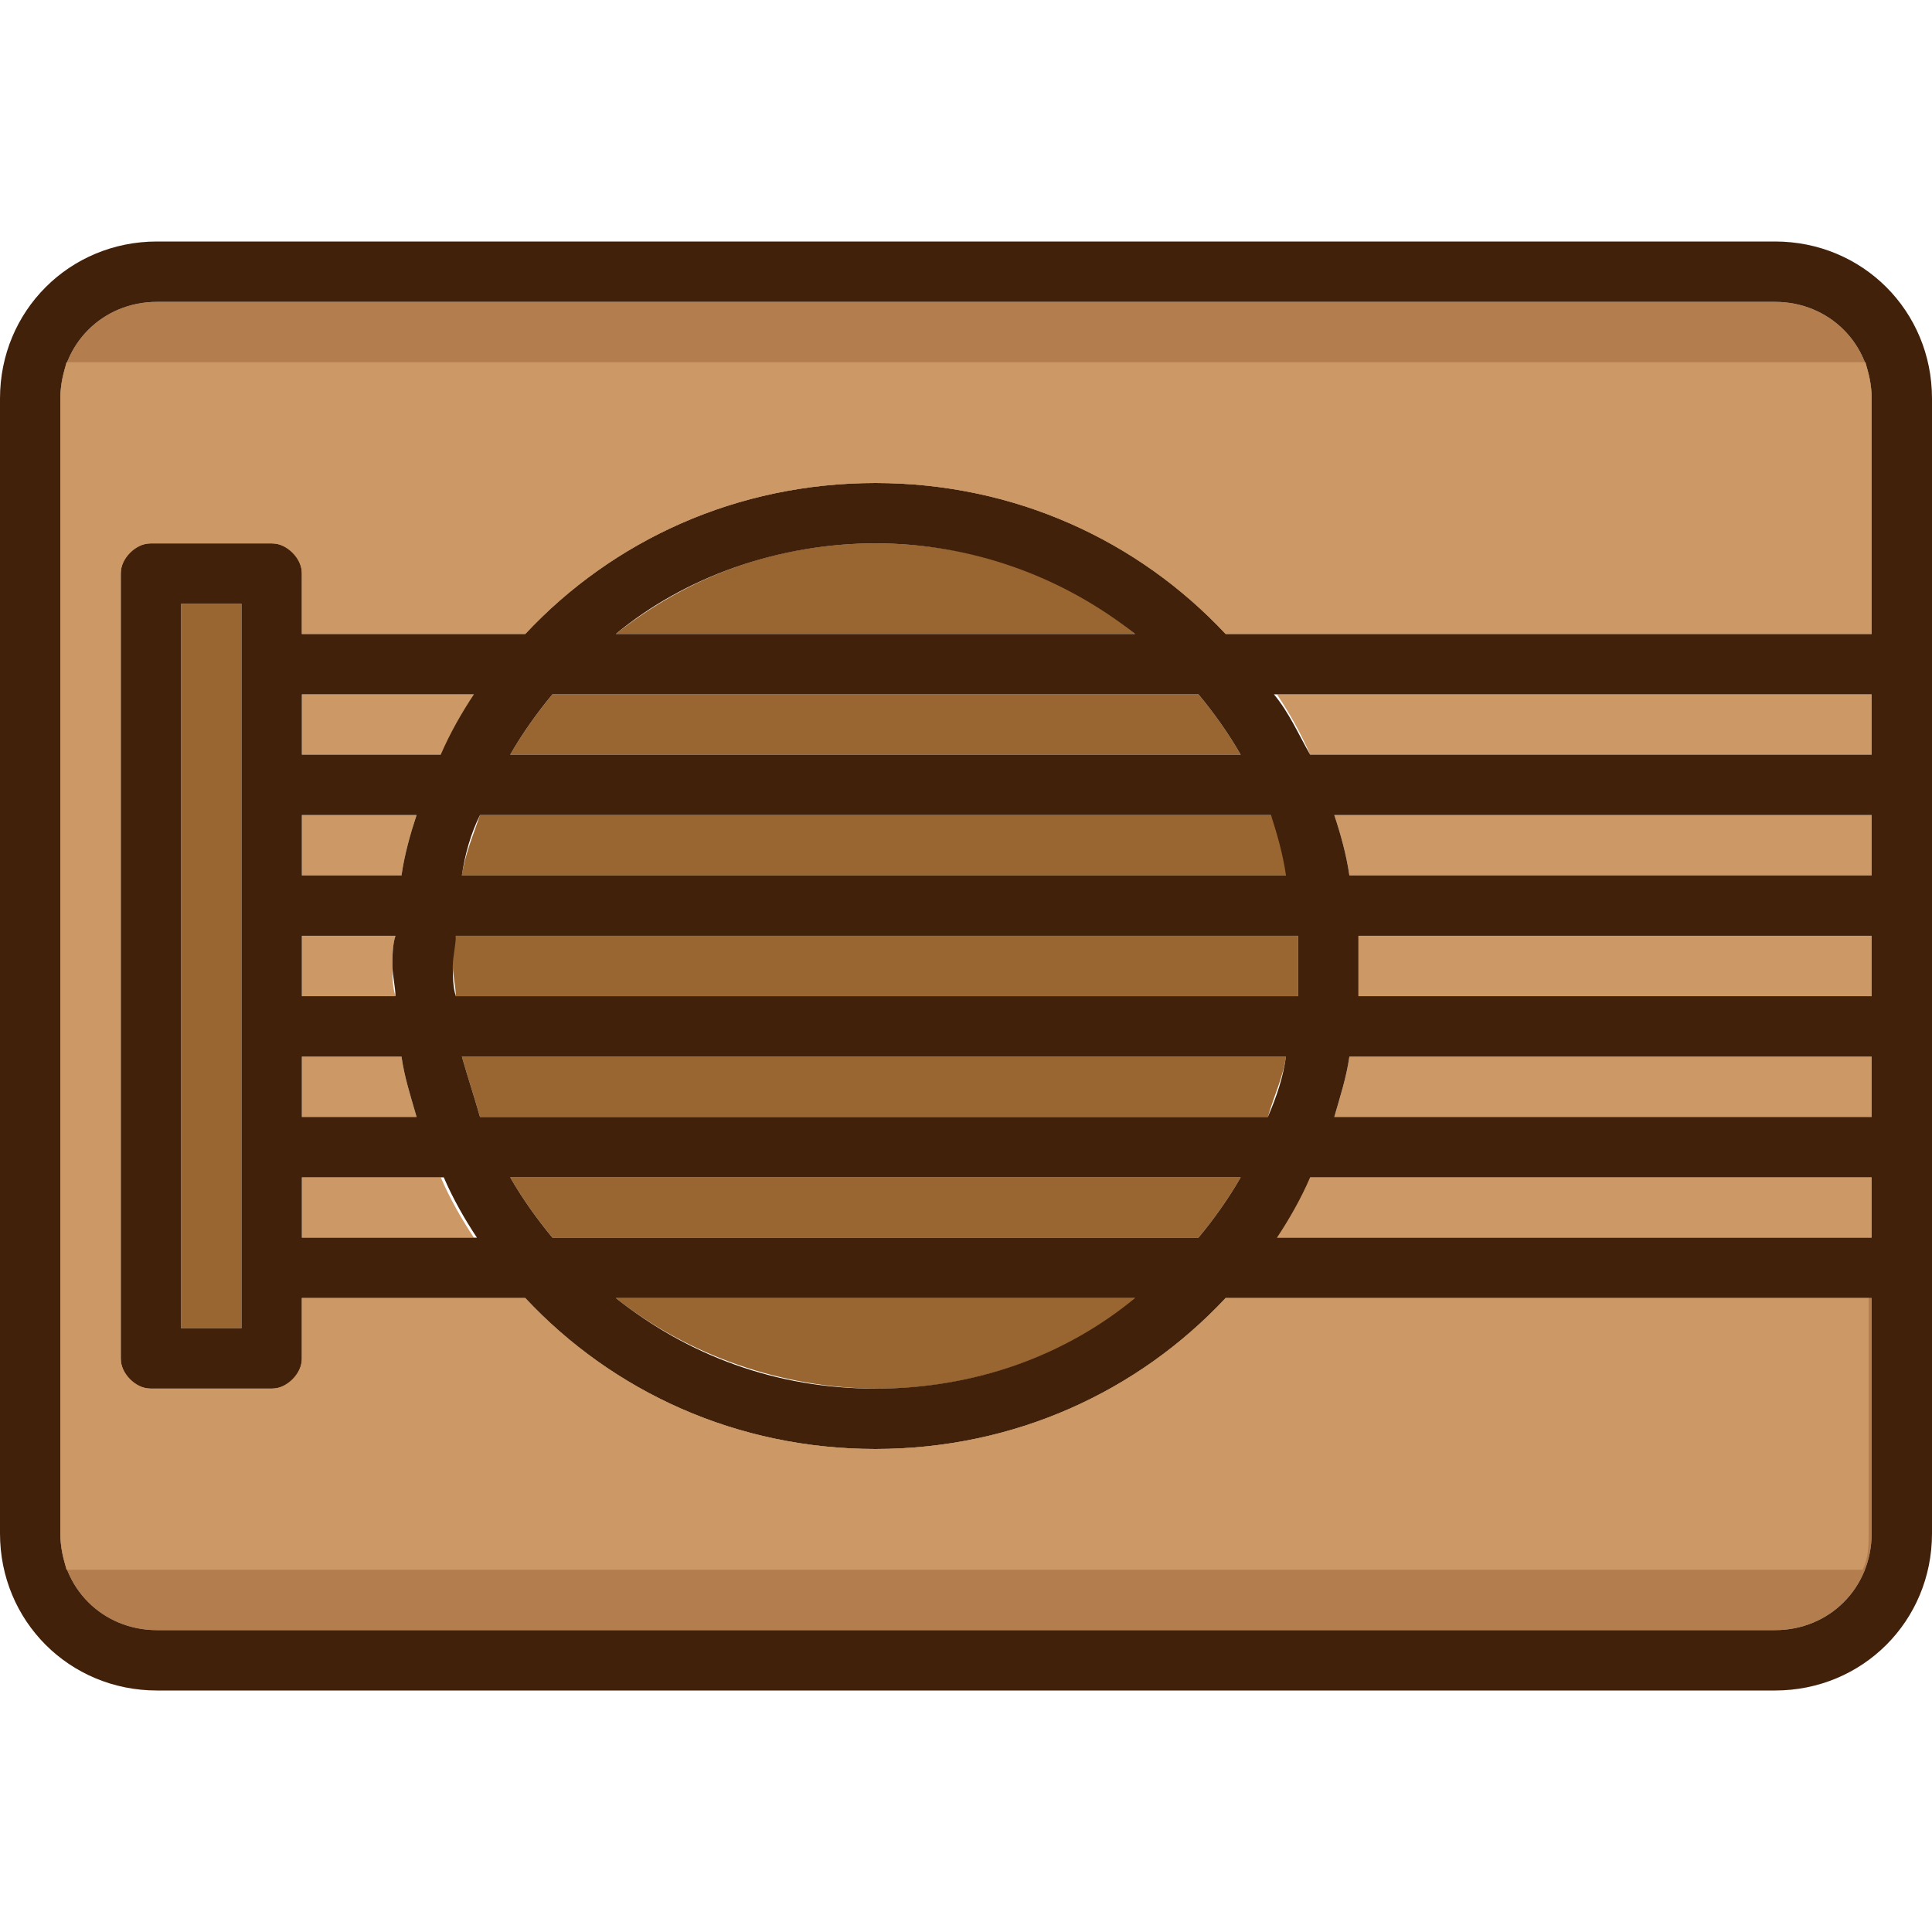 <?xml version="1.0" encoding="iso-8859-1"?>
<!-- Uploaded to: SVG Repo, www.svgrepo.com, Generator: SVG Repo Mixer Tools -->
<svg version="1.1" id="Layer_1" xmlns="http://www.w3.org/2000/svg" xmlns:xlink="http://www.w3.org/1999/xlink" 
	 viewBox="0 0 512 512" xml:space="preserve">
<g>
	<path style="fill:#B37D4D;" d="M40,368h32c4.8,0,8-4,8-8v-16h59.2c23.2,24.8,56,40,92.8,40s69.6-15.2,92.8-40H496v41.6v20.8
		c0,14.4-11.2,25.6-25.6,25.6H41.6C27.2,432,16,420.8,16,406.4v-20.8V360h16C32,364,35.2,368,40,368z"/>
	<path style="fill:#B37D4D;" d="M32,152v208H16V126.4v-20.8C16,91.2,27.2,80,41.6,80h428.8c14.4,0,25.6,11.2,25.6,25.6v20.8V168
		H324.8c-23.2-24.8-56-40-92.8-40s-69.6,15.2-92.8,40H80v-16c0-4-3.2-8-8-8H40C35.2,144,32,148,32,152z"/>
</g>
<g>
	<path style="fill:#CC9966;" d="M496,328H337.6c3.2-4.8,6.4-10.4,8.8-16H496V328z"/>
	<path style="fill:#CC9966;" d="M496,280v16H353.6c1.6-5.6,3.2-10.4,4-16H496z"/>
	<path style="fill:#CC9966;" d="M496,248v16H360c0-2.4,0-5.6,0-8s0-5.6,0-8H496z"/>
	<path style="fill:#CC9966;" d="M496,216v16H357.6c-0.8-5.6-2.4-11.2-4-16H496z"/>
	<path style="fill:#CC9966;" d="M496,200H347.2c-2.4-5.6-5.6-11.2-8.8-16H496V200z"/>
</g>
<g>
	<path style="fill:#996632;" d="M344,248c0,2.4,0,5.6,0,8s0,5.6,0,8H120.8c0-2.4-0.8-5.6-0.8-8s0-5.6,0.8-8H344z"/>
	<path style="fill:#996632;" d="M336.8,216c2.4,4.8,4,10.4,4.8,16H122.4c0.8-5.6,3.2-11.2,4.8-16H336.8z"/>
	<path style="fill:#996632;" d="M328.8,200H135.2c3.2-5.6,7.2-11.2,11.2-16h171.2C321.6,188.8,325.6,194.4,328.8,200z"/>
	<path style="fill:#996632;" d="M163.2,344h138.4c-19.2,15.2-43.2,24-68.8,24S182.4,359.2,163.2,344z"/>
	<path style="fill:#996632;" d="M232,144c26.4,0,50.4,8.8,68.8,24H163.2C182.4,152.8,205.6,144,232,144z"/>
	<path style="fill:#996632;" d="M135.2,312h193.6c-3.2,5.6-7.2,11.2-11.2,16H146.4C142.4,323.2,138.4,317.6,135.2,312z"/>
	<path style="fill:#996632;" d="M122.4,280h218.4c-0.8,5.6-3.2,10.4-4.8,16H127.2C125.6,290.4,124,285.6,122.4,280z"/>
</g>
<g>
	<path style="fill:#CC9966;" d="M126.4,184c-3.2,4.8-6.4,10.4-8.8,16H80v-16H126.4z"/>
	<path style="fill:#CC9966;" d="M116.8,312c2.4,5.6,5.6,11.2,8.8,16H80v-16H116.8z"/>
	<path style="fill:#CC9966;" d="M110.4,216c-1.6,4.8-3.2,10.4-4,16H80v-16H110.4z"/>
	<path style="fill:#CC9966;" d="M106.4,280c0.8,5.6,2.4,10.4,4,16H80v-16H106.4z"/>
	<path style="fill:#CC9966;" d="M104,256c0,2.4,0,5.6,0.8,8H80v-16h24.8C104,250.4,104,253.6,104,256z"/>
</g>
<rect x="48" y="160" style="fill:#996632;" width="16" height="192"/>
<path style="fill:#42210B;" d="M64,352V160H48v192H64z M104.8,264c0-2.4-0.8-5.6-0.8-8s0-5.6,0.8-8H80v16H104.8z M110.4,296
	c-1.6-5.6-3.2-10.4-4-16H80v16H110.4z M106.4,232c0.8-5.6,2.4-11.2,4-16H80v16H106.4z M126.4,328c-3.2-4.8-6.4-10.4-8.8-16H80v16
	H126.4z M116.8,200c2.4-5.6,5.6-11.2,8.8-16H80v16H116.8z M496,264v-16H360c0,2.4,0,5.6,0,8s0,5.6,0,8H496z M512,105.6v300.8
	c0,23.2-18.4,41.6-41.6,41.6H41.6C18.4,448,0,429.6,0,406.4V105.6C0,82.4,18.4,64,41.6,64h428.8C493.6,64,512,82.4,512,105.6z
	 M344,256c0-2.4,0-5.6,0-8H120.8c0,2.4-0.8,5.6-0.8,8s0,5.6,0.8,8H344C344,261.6,344,258.4,344,256z M496,312H347.2
	c-2.4,5.6-5.6,11.2-8.8,16H496V312z M347.2,200H496v-16H337.6C341.6,188.8,344,194.4,347.2,200z M357.6,280c-0.8,5.6-2.4,10.4-4,16
	H496v-16H357.6z M357.6,232H496v-16H353.6C355.2,220.8,356.8,226.4,357.6,232z M127.2,296H336c2.4-5.6,4-10.4,4.8-16H122.4
	C124,285.6,125.6,290.4,127.2,296z M336.8,216H127.2c-2.4,4.8-4,10.4-4.8,16h218.4C340,226.4,338.4,220.8,336.8,216z M146.4,328
	h171.2c4-4.8,8-10.4,11.2-16H135.2C138.4,317.6,142.4,323.2,146.4,328z M317.6,184H146.4c-4,4.8-8,10.4-11.2,16h193.6
	C325.6,194.4,321.6,188.8,317.6,184z M300.8,168c-19.2-15.2-43.2-24-68.8-24s-50.4,8.8-68.8,24H300.8z M232,368
	c26.4,0,50.4-8.8,68.8-24H163.2C182.4,359.2,205.6,368,232,368z M324.8,344c-23.2,24.8-56,40-92.8,40s-69.6-15.2-92.8-40H80v16
	c0,4-3.2,8-8,8H40c-4.8,0-8-4-8-8V152c0-4,3.2-8,8-8h32c4.8,0,8,4,8,8v16h59.2c23.2-24.8,56-40,92.8-40s69.6,15.2,92.8,40H496v-41.6
	v-20.8c0-14.4-11.2-25.6-25.6-25.6H41.6C27.2,80,16,91.2,16,105.6v20.8V360v25.6v20.8c0,14.4,11.2,25.6,25.6,25.6h428.8
	c14.4,0,25.6-11.2,25.6-25.6v-20.8V344H324.8z"/>
<path style="fill:#CC9966;" d="M17.6,96c-0.8,3.2-1.6,6.4-1.6,9.6v20.8V360v25.6v20.8c0,3.2,0.8,6.4,1.6,9.6h476
	c1.6-3.2,1.6-6.4,1.6-9.6v-20.8V344H324.8c-23.2,24.8-56,40-92.8,40s-69.6-15.2-92.8-40H80v16c0,4-4,8-8,8H40c-4,0-8-4-8-8V152
	c0-4,4-8,8-8h32c4,0,8,4,8,8v16h59.2c23.2-24.8,56-40,92.8-40s69.6,15.2,92.8,40H496v-41.6v-20.8c0-3.2-0.8-6.4-1.6-9.6
	C494.4,96,17.6,96,17.6,96z"/>
</svg>